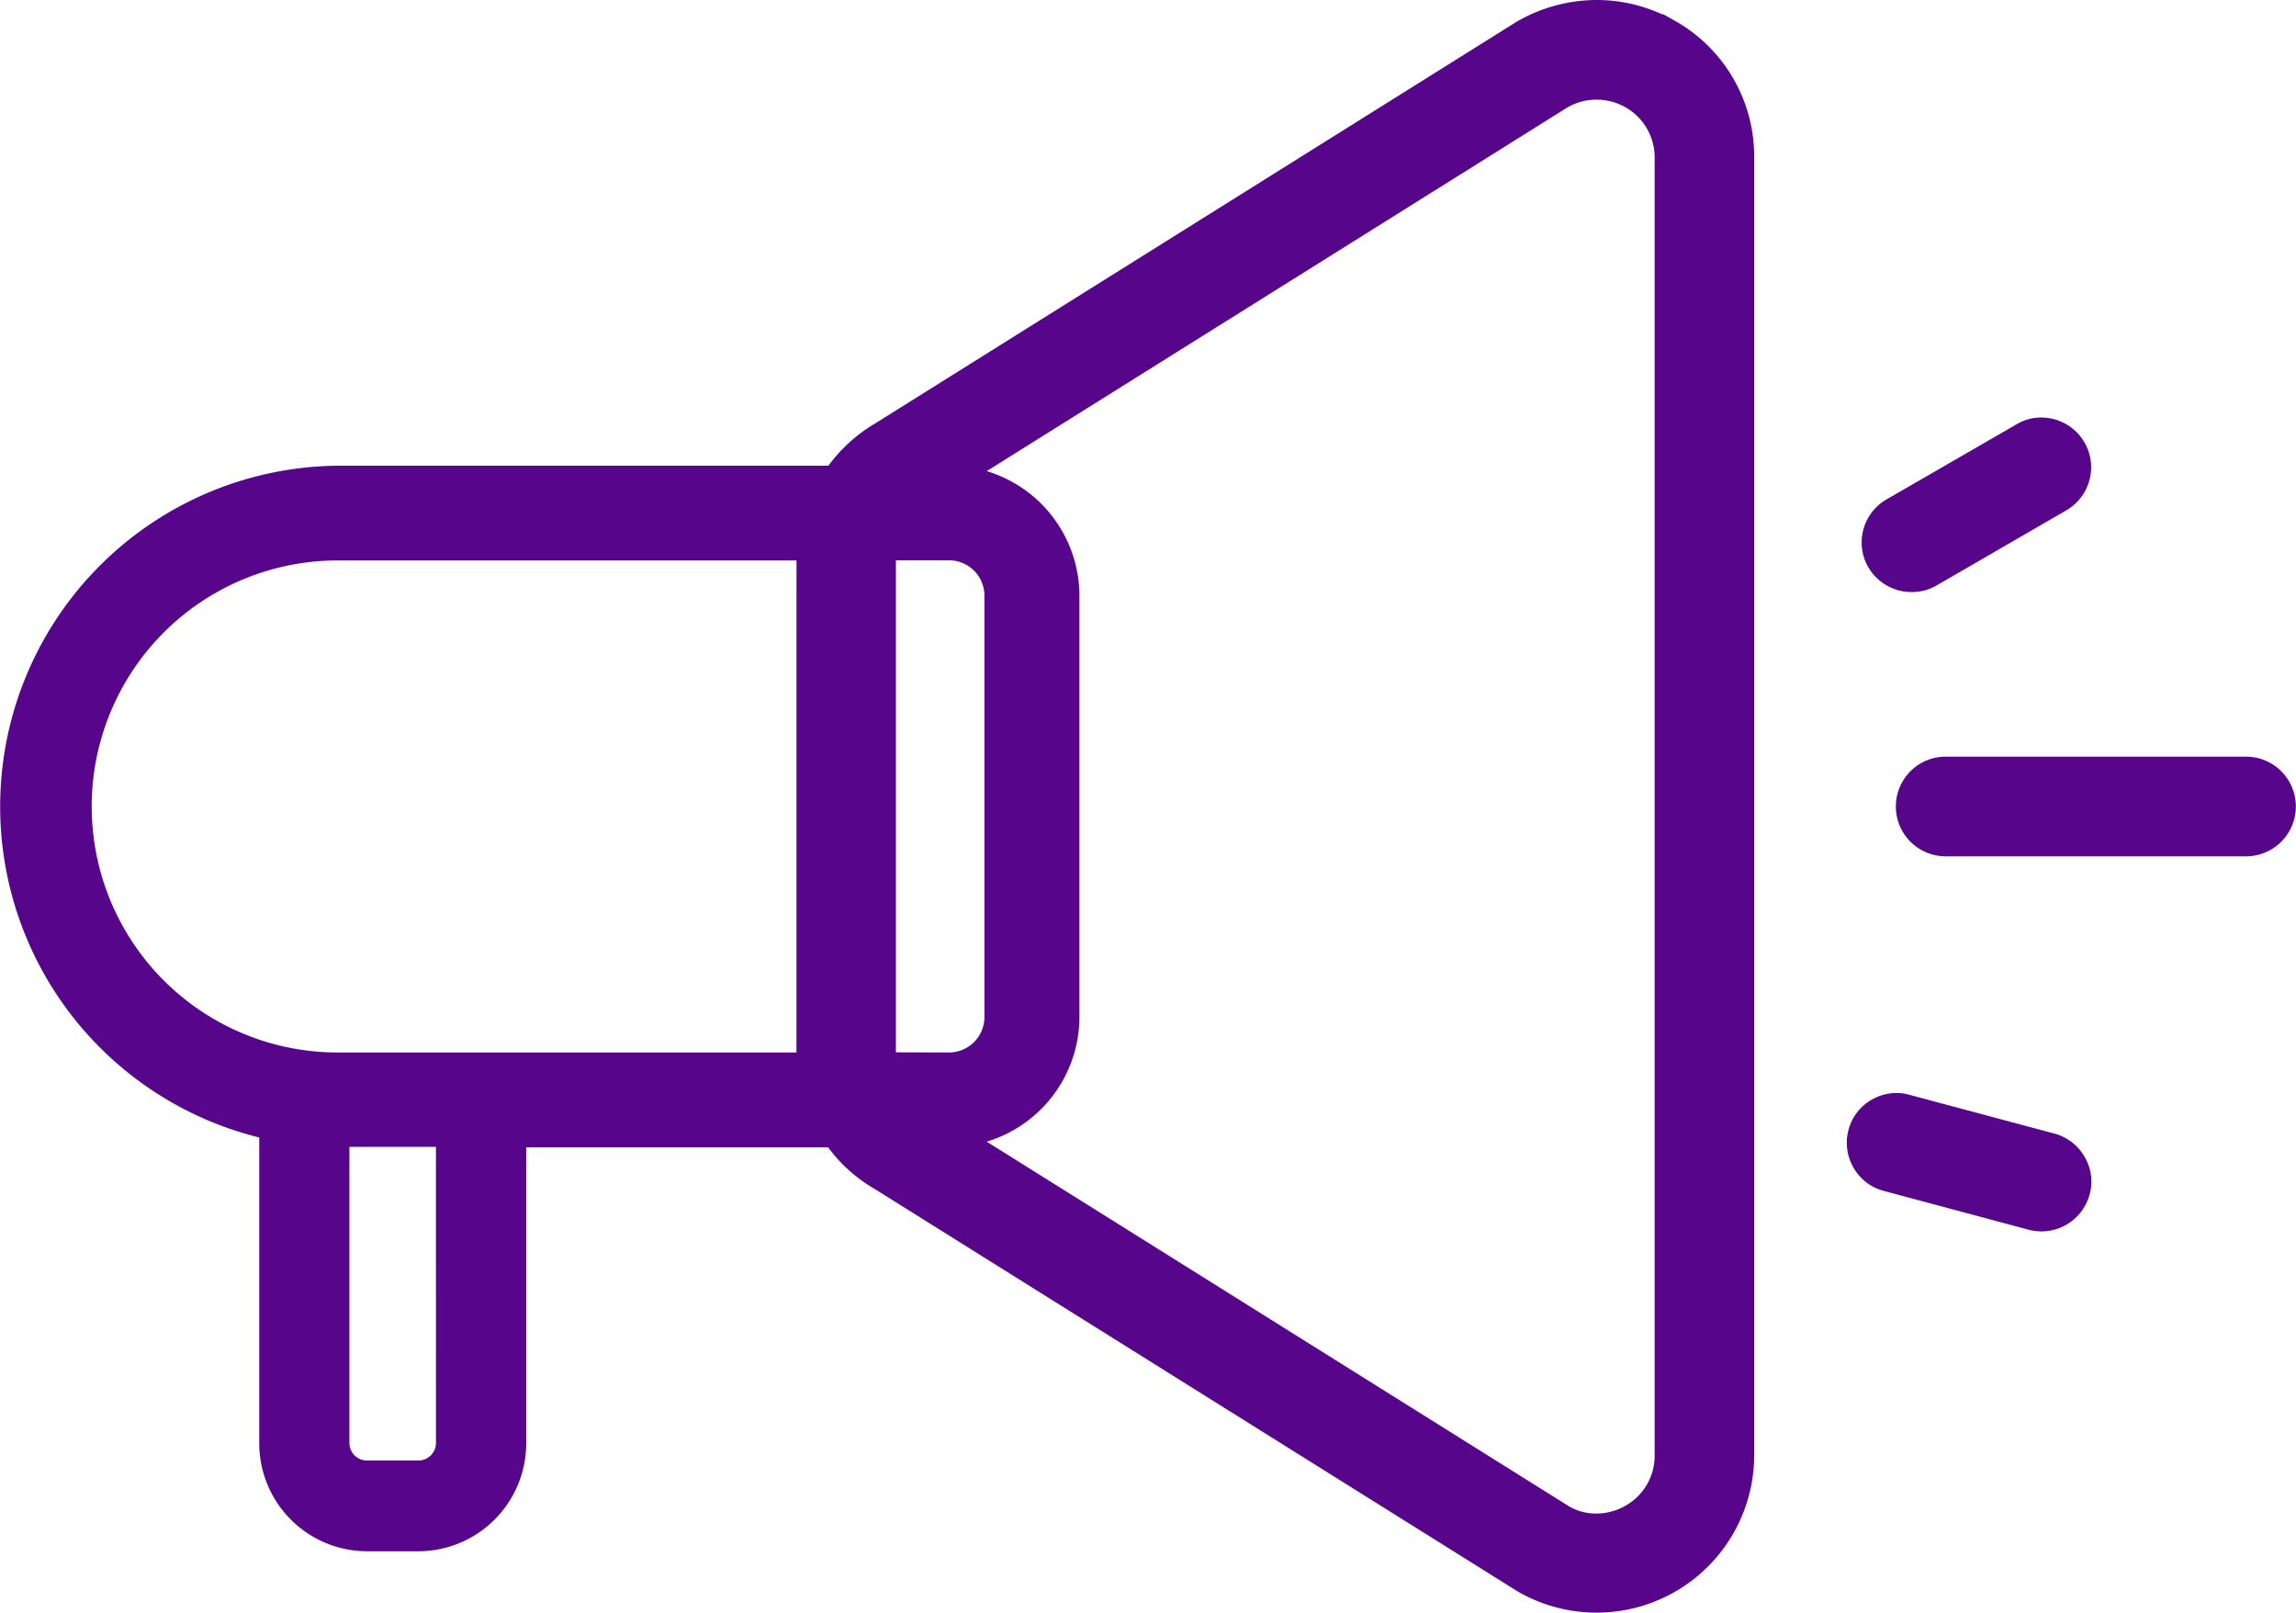 <svg xmlns="http://www.w3.org/2000/svg" width="61.923" height="43.487"><g fill="#57068c"><path d="M44.932 1.003a3.706 3.706 0 0 0-1.861-.5 3.84 3.84 0 0 0-1.916.524l-17.3 10.828a3.768 3.768 0 0 0-1.255 1.2H9.189a8.69 8.69 0 0 0-1.7 17.213v8.652a2.411 2.411 0 0 0 2.407 2.41h1.384a2.413 2.413 0 0 0 2.41-2.41v-8.482h8.9a3.629 3.629 0 0 0 1.231 1.182l17.372 10.873a3.771 3.771 0 0 0 3.738 0 3.7 3.7 0 0 0 1.877-3.245v-35a3.7 3.7 0 0 0-1.877-3.245ZM23.724 28.876a1.992 1.992 0 0 1-.061-.484V15.099a2.184 2.184 0 0 1 .061-.49h1.874a1.451 1.451 0 0 1 1.453 1.453V27.42a1.454 1.454 0 0 1-1.453 1.456h-1.877ZM12.257 38.915a.974.974 0 0 1-.978.972H9.896a.975.975 0 0 1-.972-.972V30.42c.088 0 .177.006.265.006h3.068v8.482ZM9.189 28.876a7.134 7.134 0 1 1 0-14.267h12.826a3.718 3.718 0 0 0-.034.49v13.292a4.219 4.219 0 0 0 .03.484H9.186Zm35.938 10.371a2.049 2.049 0 0 1-1.033 1.785 2.089 2.089 0 0 1-1.042.28 1.927 1.927 0 0 1-.987-.259L25.107 30.436h.494a3.018 3.018 0 0 0 3.013-3.013V16.065a3.015 3.015 0 0 0-3.013-3.01h-.491l16.912-10.59a2.079 2.079 0 0 1 2.072-.006 2.052 2.052 0 0 1 1.033 1.785v35Z"/><path d="M43.07 0a4.213 4.213 0 0 1 1.767.391l.012-.012.335.188a4.2 4.2 0 0 1 2.127 3.678v35a4.251 4.251 0 0 1-6.365 3.677l-.015-.009-17.363-10.866a4.1 4.1 0 0 1-1.235-1.111h-8.141v7.984a2.913 2.913 0 0 1-2.91 2.91H9.899a2.912 2.912 0 0 1-2.907-2.91v-8.248a9.191 9.191 0 0 1 2.2-18.114h13.151A4.206 4.206 0 0 1 23.6 11.42L40.9.588A4.325 4.325 0 0 1 43.07 0Zm1.735 1.506-.124-.07a3.221 3.221 0 0 0-1.611-.435 3.323 3.323 0 0 0-1.658.452L24.11 12.284a3.253 3.253 0 0 0-1.088 1.045l-.148.226H9.189a8.19 8.19 0 0 0-1.6 16.223l.4.08v9.06a1.911 1.911 0 0 0 1.907 1.91h1.384a1.912 1.912 0 0 0 1.91-1.91v-8.982h9.674l.148.228a3.146 3.146 0 0 0 1.06 1.021l.017.01 17.364 10.869a3.246 3.246 0 0 0 4.857-2.816v-35a3.209 3.209 0 0 0-1.505-2.742Zm-1.742.18a2.578 2.578 0 0 1 1.278.339 2.547 2.547 0 0 1 1.285 2.219v35a2.539 2.539 0 0 1-1.283 2.221 2.594 2.594 0 0 1-1.292.347 2.43 2.43 0 0 1-1.238-.327l-.014-.008-18.432-11.541h2.234a2.516 2.516 0 0 0 2.513-2.513V16.065a2.514 2.514 0 0 0-2.513-2.51H23.37l18.4-11.523a2.586 2.586 0 0 1 1.294-.346Zm-.012 39.127a1.592 1.592 0 0 0 .793-.214 1.547 1.547 0 0 0 .782-1.352v-35a1.555 1.555 0 0 0-.785-1.353 1.579 1.579 0 0 0-1.563 0l-15.666 9.81a3.517 3.517 0 0 1 2.5 3.361V27.42a3.519 3.519 0 0 1-2.5 3.365l15.711 9.837a1.424 1.424 0 0 0 .729.19Zm-33.863-26.7h13.4l-.075.565a3.218 3.218 0 0 0-.029.425v13.292a3.723 3.723 0 0 0 .027.427l.064.557H9.189a7.634 7.634 0 1 1 0-15.267Zm12.293 1H9.189a6.634 6.634 0 1 0 0 13.267H21.48Zm1.845-1h2.271a1.955 1.955 0 0 1 1.953 1.953V27.42a1.957 1.957 0 0 1-1.953 1.956h-1.873v-.5l-.484.121a2.5 2.5 0 0 1-.076-.606V15.099a2.662 2.662 0 0 1 .074-.6Zm2.271 14.267a.956.956 0 0 0 .953-.956V16.062a.954.954 0 0 0-.953-.953h-1.434v13.267ZM8.424 29.92h4.333v8.982a1.477 1.477 0 0 1-1.478 1.475H9.896a1.474 1.474 0 0 1-1.472-1.472Zm3.333 1.006H9.424v7.985a.472.472 0 0 0 .472.472h1.384a.475.475 0 0 0 .478-.472Z"/><path d="M60.581 20.903h-8.1a.844.844 0 1 0 0 1.688h8.1a.844.844 0 1 0 0-1.688Z"/><path d="M52.475 20.403h8.1a1.344 1.344 0 1 1 0 2.688h-8.1a1.344 1.344 0 1 1 0-2.688Zm8.1 1.688a.344.344 0 1 0 0-.688h-8.1a.344.344 0 1 0 0 .688Z"/><path d="m51.972 15.358 3.507-2.026a.842.842 0 0 0-.417-1.572.776.776 0 0 0-.42.116l-3.513 2.026a.839.839 0 0 0-.3 1.149.867.867 0 0 0 1.149.311Z"/><path d="M51.57 15.965a1.354 1.354 0 0 1-1.181-.667 1.339 1.339 0 0 1 .49-1.831l3.5-2.021a1.27 1.27 0 0 1 .677-.187 1.346 1.346 0 0 1 1.161.67 1.325 1.325 0 0 1 .136 1.013 1.341 1.341 0 0 1-.629.822l-3.509 2.031a1.312 1.312 0 0 1-.645.17Zm3.491-3.7a.273.273 0 0 0-.155.039l-.016.01-3.513 2.026a.331.331 0 0 0-.157.2.341.341 0 0 0 .035.261.369.369 0 0 0 .314.165.325.325 0 0 0 .124-.023l.028-.016 3.507-2.026a.347.347 0 0 0 .163-.212.332.332 0 0 0-.034-.254.344.344 0 0 0-.295-.175Z"/><path d="m55.281 31.053-3.918-1.048a.749.749 0 0 0-.219-.03.833.833 0 0 0-.42.116.819.819 0 0 0-.39.509.845.845 0 0 0 .594 1.033l3.912 1.048a.854.854 0 0 0 1.033-.594.812.812 0 0 0-.085-.64.834.834 0 0 0-.509-.393Z"/><path d="M51.144 29.473a1.258 1.258 0 0 1 .356.049l3.911 1.046a1.34 1.34 0 0 1 .81.625 1.311 1.311 0 0 1 .134 1.024 1.349 1.349 0 0 1-1.3.988 1.321 1.321 0 0 1-.341-.045l-3.912-1.048a1.325 1.325 0 0 1-.814-.627 1.341 1.341 0 0 1-.134-1.017 1.321 1.321 0 0 1 .624-.814 1.339 1.339 0 0 1 .666-.181Zm4 2.06-3.929-1.051a.26.26 0 0 0-.074-.009.334.334 0 0 0-.169.048h-.006a.318.318 0 0 0-.151.2.349.349 0 0 0 .034.267.333.333 0 0 0 .2.158l3.913 1.048a.32.32 0 0 0 .082.011.357.357 0 0 0 .338-.253.313.313 0 0 0-.033-.254l-.006-.01a.334.334 0 0 0-.2-.156Z"/></g></svg>